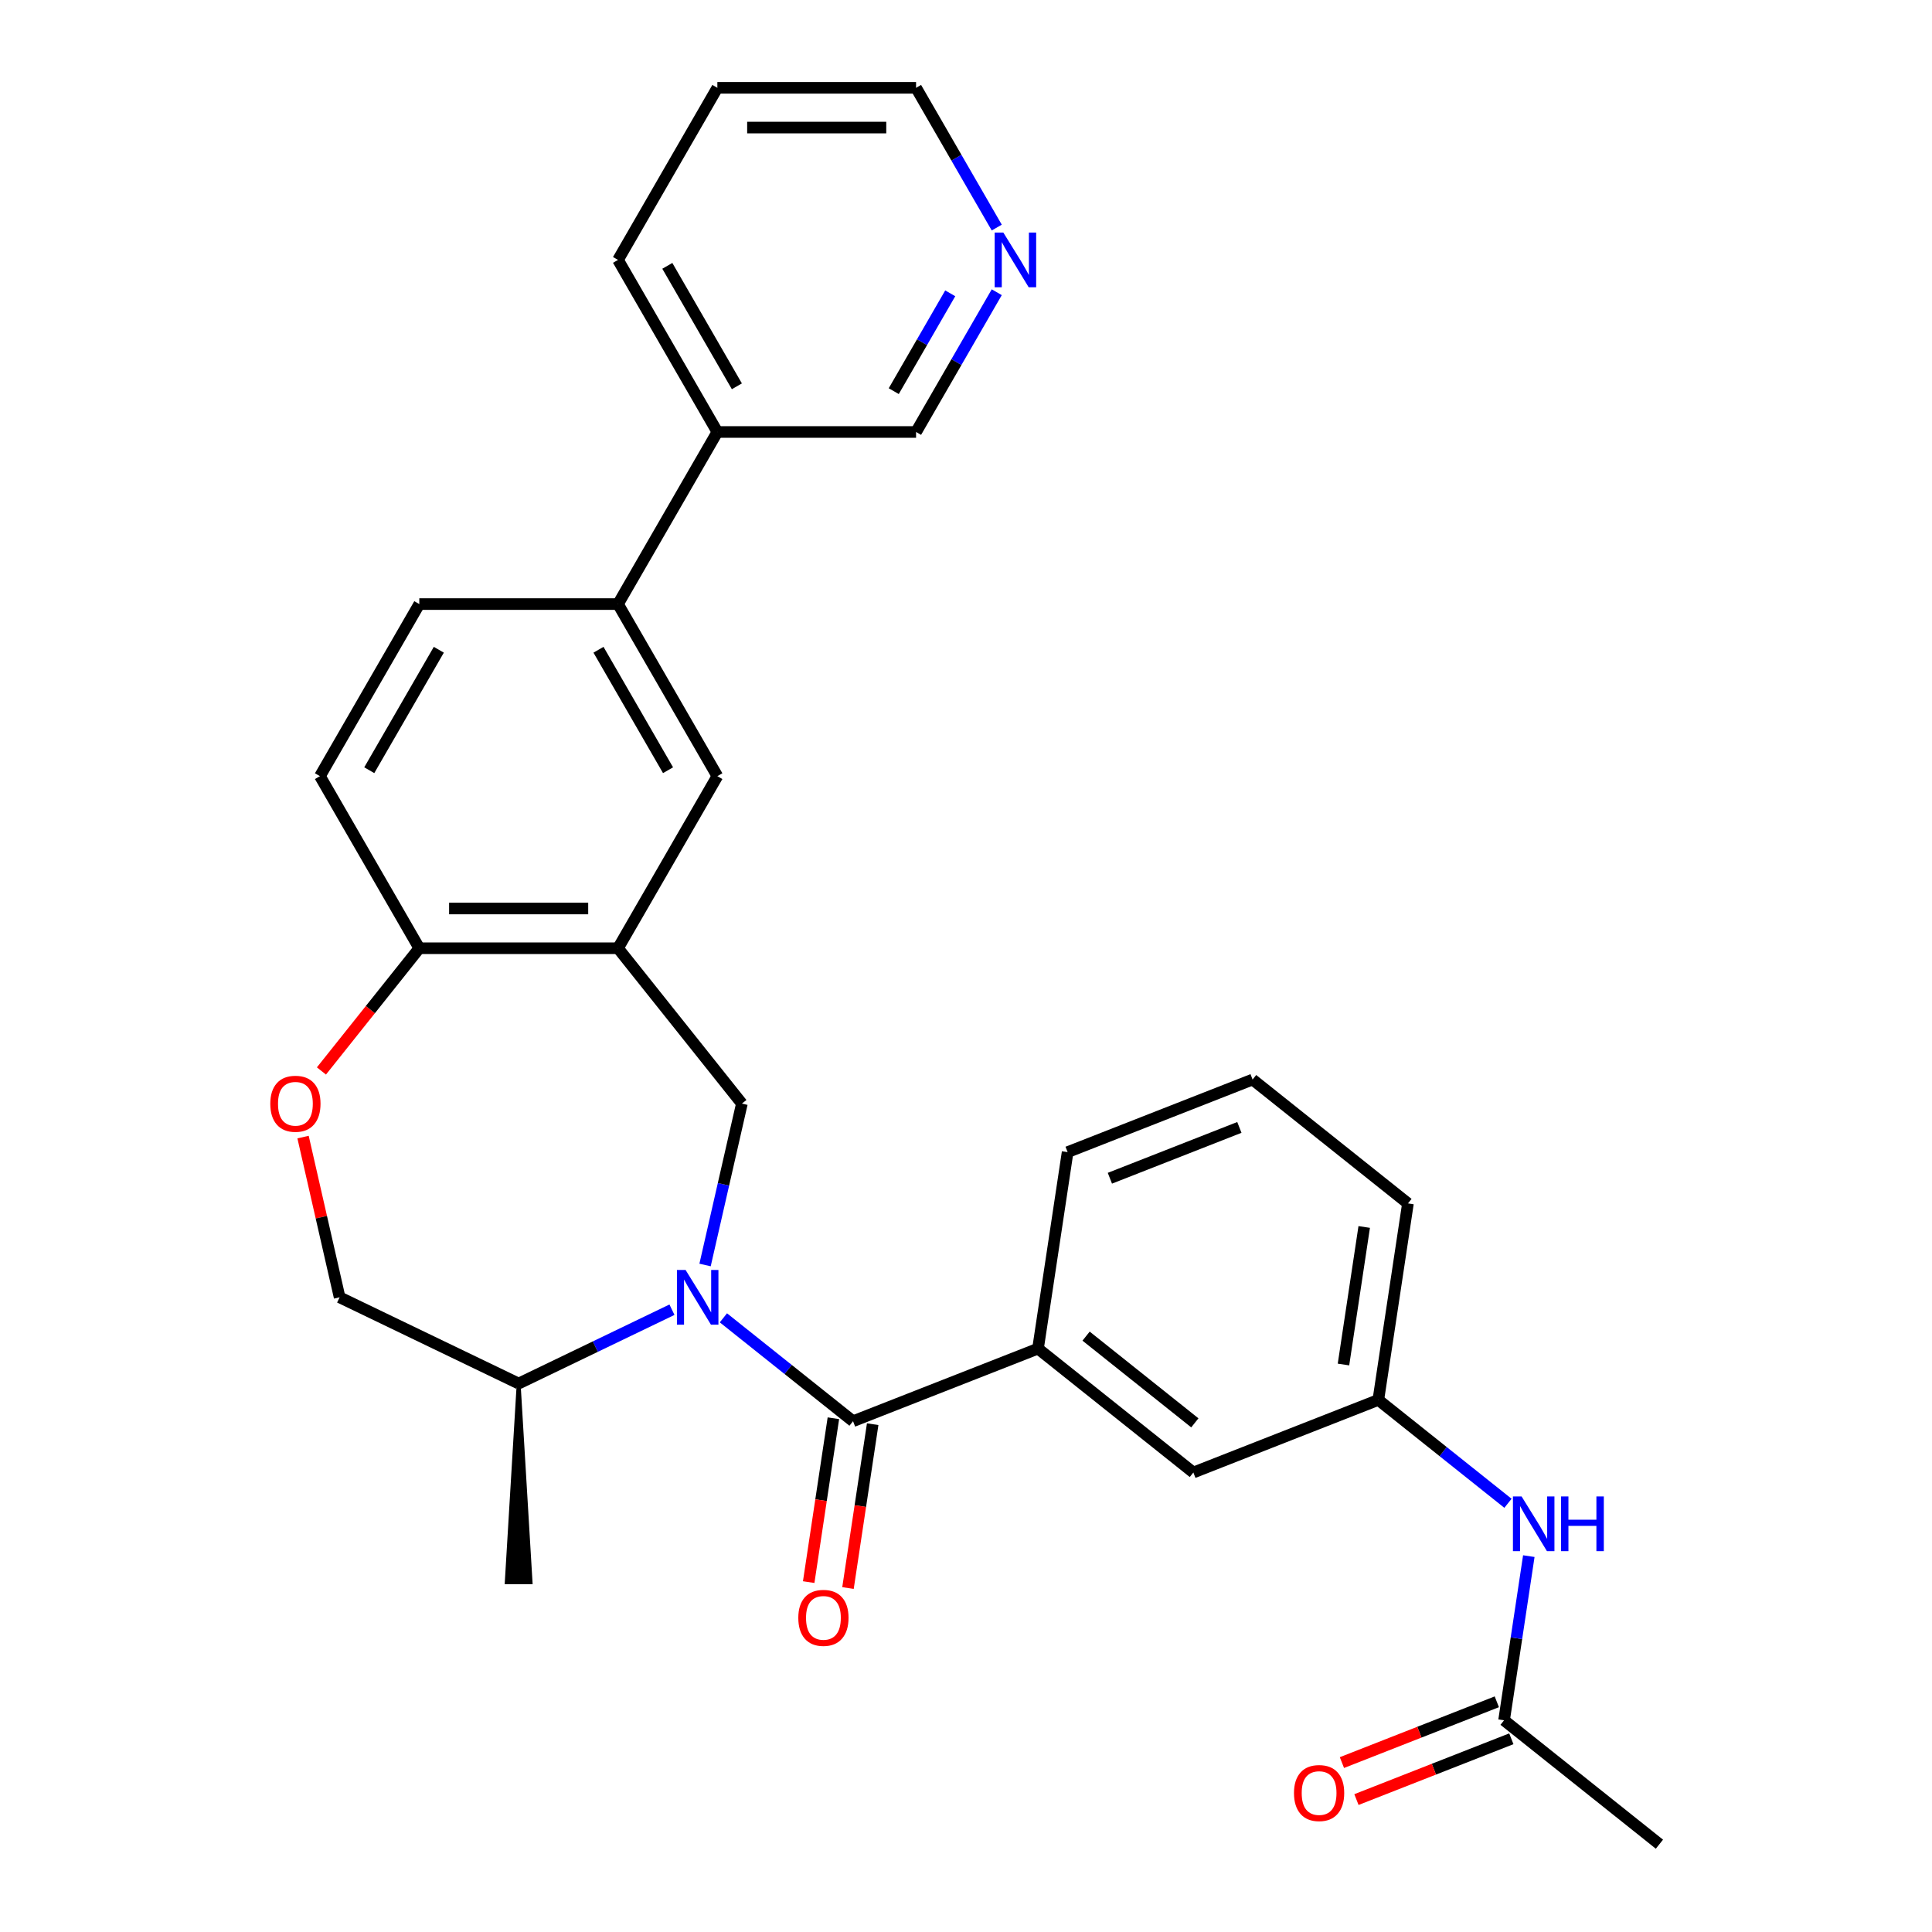 <?xml version='1.0' encoding='iso-8859-1'?>
<svg version='1.1' baseProfile='full'
              xmlns='http://www.w3.org/2000/svg'
                      xmlns:rdkit='http://www.rdkit.org/xml'
                      xmlns:xlink='http://www.w3.org/1999/xlink'
                  xml:space='preserve'
width='1000px' height='1000px' viewBox='0 0 1000 1000'>
<!-- END OF HEADER -->
<rect style='opacity:1.0;fill:#FFFFFF;stroke:none' width='1000' height='1000' x='0' y='0'> </rect>
<path class='bond-0' d='M 374.429,682.106 L 407.98,708.862' style='fill:none;fill-rule:evenodd;stroke:#0000FF;stroke-width:6px;stroke-linecap:butt;stroke-linejoin:miter;stroke-opacity:1' />
<path class='bond-0' d='M 407.98,708.862 L 441.53,735.617' style='fill:none;fill-rule:evenodd;stroke:#000000;stroke-width:6px;stroke-linecap:butt;stroke-linejoin:miter;stroke-opacity:1' />
<path class='bond-1' d='M 364.937,654.76 L 374.471,612.99' style='fill:none;fill-rule:evenodd;stroke:#0000FF;stroke-width:6px;stroke-linecap:butt;stroke-linejoin:miter;stroke-opacity:1' />
<path class='bond-1' d='M 374.471,612.99 L 384.005,571.22' style='fill:none;fill-rule:evenodd;stroke:#000000;stroke-width:6px;stroke-linecap:butt;stroke-linejoin:miter;stroke-opacity:1' />
<path class='bond-8' d='M 347.807,677.901 L 308.13,697.009' style='fill:none;fill-rule:evenodd;stroke:#0000FF;stroke-width:6px;stroke-linecap:butt;stroke-linejoin:miter;stroke-opacity:1' />
<path class='bond-8' d='M 308.13,697.009 L 268.454,716.116' style='fill:none;fill-rule:evenodd;stroke:#000000;stroke-width:6px;stroke-linecap:butt;stroke-linejoin:miter;stroke-opacity:1' />
<path class='bond-3' d='M 441.53,735.617 L 537.27,698.042' style='fill:none;fill-rule:evenodd;stroke:#000000;stroke-width:6px;stroke-linecap:butt;stroke-linejoin:miter;stroke-opacity:1' />
<path class='bond-11' d='M 431.359,734.084 L 424.968,776.489' style='fill:none;fill-rule:evenodd;stroke:#000000;stroke-width:6px;stroke-linecap:butt;stroke-linejoin:miter;stroke-opacity:1' />
<path class='bond-11' d='M 424.968,776.489 L 418.576,818.894' style='fill:none;fill-rule:evenodd;stroke:#FF0000;stroke-width:6px;stroke-linecap:butt;stroke-linejoin:miter;stroke-opacity:1' />
<path class='bond-11' d='M 451.7,737.15 L 445.308,779.555' style='fill:none;fill-rule:evenodd;stroke:#000000;stroke-width:6px;stroke-linecap:butt;stroke-linejoin:miter;stroke-opacity:1' />
<path class='bond-11' d='M 445.308,779.555 L 438.917,821.96' style='fill:none;fill-rule:evenodd;stroke:#FF0000;stroke-width:6px;stroke-linecap:butt;stroke-linejoin:miter;stroke-opacity:1' />
<path class='bond-2' d='M 384.005,571.22 L 319.879,490.808' style='fill:none;fill-rule:evenodd;stroke:#000000;stroke-width:6px;stroke-linecap:butt;stroke-linejoin:miter;stroke-opacity:1' />
<path class='bond-5' d='M 319.879,490.808 L 371.304,401.738' style='fill:none;fill-rule:evenodd;stroke:#000000;stroke-width:6px;stroke-linecap:butt;stroke-linejoin:miter;stroke-opacity:1' />
<path class='bond-6' d='M 319.879,490.808 L 217.029,490.808' style='fill:none;fill-rule:evenodd;stroke:#000000;stroke-width:6px;stroke-linecap:butt;stroke-linejoin:miter;stroke-opacity:1' />
<path class='bond-6' d='M 304.451,470.238 L 232.456,470.238' style='fill:none;fill-rule:evenodd;stroke:#000000;stroke-width:6px;stroke-linecap:butt;stroke-linejoin:miter;stroke-opacity:1' />
<path class='bond-12' d='M 537.27,698.042 L 617.681,762.168' style='fill:none;fill-rule:evenodd;stroke:#000000;stroke-width:6px;stroke-linecap:butt;stroke-linejoin:miter;stroke-opacity:1' />
<path class='bond-12' d='M 562.157,691.578 L 618.445,736.466' style='fill:none;fill-rule:evenodd;stroke:#000000;stroke-width:6px;stroke-linecap:butt;stroke-linejoin:miter;stroke-opacity:1' />
<path class='bond-21' d='M 537.27,698.042 L 552.599,596.34' style='fill:none;fill-rule:evenodd;stroke:#000000;stroke-width:6px;stroke-linecap:butt;stroke-linejoin:miter;stroke-opacity:1' />
<path class='bond-4' d='M 156.858,588.551 L 166.324,630.021' style='fill:none;fill-rule:evenodd;stroke:#FF0000;stroke-width:6px;stroke-linecap:butt;stroke-linejoin:miter;stroke-opacity:1' />
<path class='bond-4' d='M 166.324,630.021 L 175.789,671.491' style='fill:none;fill-rule:evenodd;stroke:#000000;stroke-width:6px;stroke-linecap:butt;stroke-linejoin:miter;stroke-opacity:1' />
<path class='bond-29' d='M 166.373,554.328 L 191.701,522.568' style='fill:none;fill-rule:evenodd;stroke:#FF0000;stroke-width:6px;stroke-linecap:butt;stroke-linejoin:miter;stroke-opacity:1' />
<path class='bond-29' d='M 191.701,522.568 L 217.029,490.808' style='fill:none;fill-rule:evenodd;stroke:#000000;stroke-width:6px;stroke-linecap:butt;stroke-linejoin:miter;stroke-opacity:1' />
<path class='bond-7' d='M 371.304,401.738 L 319.879,312.667' style='fill:none;fill-rule:evenodd;stroke:#000000;stroke-width:6px;stroke-linecap:butt;stroke-linejoin:miter;stroke-opacity:1' />
<path class='bond-7' d='M 345.776,398.662 L 309.778,336.312' style='fill:none;fill-rule:evenodd;stroke:#000000;stroke-width:6px;stroke-linecap:butt;stroke-linejoin:miter;stroke-opacity:1' />
<path class='bond-18' d='M 217.029,490.808 L 165.604,401.738' style='fill:none;fill-rule:evenodd;stroke:#000000;stroke-width:6px;stroke-linecap:butt;stroke-linejoin:miter;stroke-opacity:1' />
<path class='bond-19' d='M 319.879,312.667 L 371.304,223.596' style='fill:none;fill-rule:evenodd;stroke:#000000;stroke-width:6px;stroke-linecap:butt;stroke-linejoin:miter;stroke-opacity:1' />
<path class='bond-30' d='M 319.879,312.667 L 217.029,312.667' style='fill:none;fill-rule:evenodd;stroke:#000000;stroke-width:6px;stroke-linecap:butt;stroke-linejoin:miter;stroke-opacity:1' />
<path class='bond-13' d='M 268.454,716.116 L 175.789,671.491' style='fill:none;fill-rule:evenodd;stroke:#000000;stroke-width:6px;stroke-linecap:butt;stroke-linejoin:miter;stroke-opacity:1' />
<path class='bond-26' d='M 268.454,716.116 L 262.283,818.966 L 274.625,818.966 Z' style='fill:#000000;fill-rule:evenodd;fill-opacity:1;stroke:#000000;stroke-width:2px;stroke-linecap:butt;stroke-linejoin:miter;stroke-opacity:1;' />
<path class='bond-9' d='M 778.504,890.42 L 784.908,847.934' style='fill:none;fill-rule:evenodd;stroke:#000000;stroke-width:6px;stroke-linecap:butt;stroke-linejoin:miter;stroke-opacity:1' />
<path class='bond-9' d='M 784.908,847.934 L 791.311,805.449' style='fill:none;fill-rule:evenodd;stroke:#0000FF;stroke-width:6px;stroke-linecap:butt;stroke-linejoin:miter;stroke-opacity:1' />
<path class='bond-17' d='M 774.747,880.845 L 734.662,896.578' style='fill:none;fill-rule:evenodd;stroke:#000000;stroke-width:6px;stroke-linecap:butt;stroke-linejoin:miter;stroke-opacity:1' />
<path class='bond-17' d='M 734.662,896.578 L 694.578,912.31' style='fill:none;fill-rule:evenodd;stroke:#FF0000;stroke-width:6px;stroke-linecap:butt;stroke-linejoin:miter;stroke-opacity:1' />
<path class='bond-17' d='M 782.262,899.994 L 742.177,915.726' style='fill:none;fill-rule:evenodd;stroke:#000000;stroke-width:6px;stroke-linecap:butt;stroke-linejoin:miter;stroke-opacity:1' />
<path class='bond-17' d='M 742.177,915.726 L 702.093,931.458' style='fill:none;fill-rule:evenodd;stroke:#FF0000;stroke-width:6px;stroke-linecap:butt;stroke-linejoin:miter;stroke-opacity:1' />
<path class='bond-23' d='M 778.504,890.42 L 858.916,954.545' style='fill:none;fill-rule:evenodd;stroke:#000000;stroke-width:6px;stroke-linecap:butt;stroke-linejoin:miter;stroke-opacity:1' />
<path class='bond-10' d='M 780.522,778.103 L 746.972,751.348' style='fill:none;fill-rule:evenodd;stroke:#0000FF;stroke-width:6px;stroke-linecap:butt;stroke-linejoin:miter;stroke-opacity:1' />
<path class='bond-10' d='M 746.972,751.348 L 713.422,724.592' style='fill:none;fill-rule:evenodd;stroke:#000000;stroke-width:6px;stroke-linecap:butt;stroke-linejoin:miter;stroke-opacity:1' />
<path class='bond-14' d='M 617.681,762.168 L 713.422,724.592' style='fill:none;fill-rule:evenodd;stroke:#000000;stroke-width:6px;stroke-linecap:butt;stroke-linejoin:miter;stroke-opacity:1' />
<path class='bond-31' d='M 713.422,724.592 L 728.751,622.891' style='fill:none;fill-rule:evenodd;stroke:#000000;stroke-width:6px;stroke-linecap:butt;stroke-linejoin:miter;stroke-opacity:1' />
<path class='bond-31' d='M 695.381,706.271 L 706.111,635.08' style='fill:none;fill-rule:evenodd;stroke:#000000;stroke-width:6px;stroke-linecap:butt;stroke-linejoin:miter;stroke-opacity:1' />
<path class='bond-15' d='M 515.919,151.257 L 495.036,187.426' style='fill:none;fill-rule:evenodd;stroke:#0000FF;stroke-width:6px;stroke-linecap:butt;stroke-linejoin:miter;stroke-opacity:1' />
<path class='bond-15' d='M 495.036,187.426 L 474.154,223.596' style='fill:none;fill-rule:evenodd;stroke:#000000;stroke-width:6px;stroke-linecap:butt;stroke-linejoin:miter;stroke-opacity:1' />
<path class='bond-15' d='M 491.84,151.822 L 477.222,177.141' style='fill:none;fill-rule:evenodd;stroke:#0000FF;stroke-width:6px;stroke-linecap:butt;stroke-linejoin:miter;stroke-opacity:1' />
<path class='bond-15' d='M 477.222,177.141 L 462.604,202.46' style='fill:none;fill-rule:evenodd;stroke:#000000;stroke-width:6px;stroke-linecap:butt;stroke-linejoin:miter;stroke-opacity:1' />
<path class='bond-32' d='M 515.919,117.794 L 495.036,81.624' style='fill:none;fill-rule:evenodd;stroke:#0000FF;stroke-width:6px;stroke-linecap:butt;stroke-linejoin:miter;stroke-opacity:1' />
<path class='bond-32' d='M 495.036,81.624 L 474.154,45.455' style='fill:none;fill-rule:evenodd;stroke:#000000;stroke-width:6px;stroke-linecap:butt;stroke-linejoin:miter;stroke-opacity:1' />
<path class='bond-16' d='M 217.029,312.667 L 165.604,401.738' style='fill:none;fill-rule:evenodd;stroke:#000000;stroke-width:6px;stroke-linecap:butt;stroke-linejoin:miter;stroke-opacity:1' />
<path class='bond-16' d='M 227.129,336.312 L 191.131,398.662' style='fill:none;fill-rule:evenodd;stroke:#000000;stroke-width:6px;stroke-linecap:butt;stroke-linejoin:miter;stroke-opacity:1' />
<path class='bond-20' d='M 371.304,223.596 L 474.154,223.596' style='fill:none;fill-rule:evenodd;stroke:#000000;stroke-width:6px;stroke-linecap:butt;stroke-linejoin:miter;stroke-opacity:1' />
<path class='bond-27' d='M 371.304,223.596 L 319.879,134.525' style='fill:none;fill-rule:evenodd;stroke:#000000;stroke-width:6px;stroke-linecap:butt;stroke-linejoin:miter;stroke-opacity:1' />
<path class='bond-27' d='M 381.404,199.95 L 345.406,137.601' style='fill:none;fill-rule:evenodd;stroke:#000000;stroke-width:6px;stroke-linecap:butt;stroke-linejoin:miter;stroke-opacity:1' />
<path class='bond-22' d='M 552.599,596.34 L 648.339,558.765' style='fill:none;fill-rule:evenodd;stroke:#000000;stroke-width:6px;stroke-linecap:butt;stroke-linejoin:miter;stroke-opacity:1' />
<path class='bond-22' d='M 574.475,609.852 L 641.493,583.549' style='fill:none;fill-rule:evenodd;stroke:#000000;stroke-width:6px;stroke-linecap:butt;stroke-linejoin:miter;stroke-opacity:1' />
<path class='bond-25' d='M 648.339,558.765 L 728.751,622.891' style='fill:none;fill-rule:evenodd;stroke:#000000;stroke-width:6px;stroke-linecap:butt;stroke-linejoin:miter;stroke-opacity:1' />
<path class='bond-24' d='M 474.154,45.455 L 371.304,45.455' style='fill:none;fill-rule:evenodd;stroke:#000000;stroke-width:6px;stroke-linecap:butt;stroke-linejoin:miter;stroke-opacity:1' />
<path class='bond-24' d='M 458.726,66.025 L 386.731,66.025' style='fill:none;fill-rule:evenodd;stroke:#000000;stroke-width:6px;stroke-linecap:butt;stroke-linejoin:miter;stroke-opacity:1' />
<path class='bond-28' d='M 319.879,134.525 L 371.304,45.455' style='fill:none;fill-rule:evenodd;stroke:#000000;stroke-width:6px;stroke-linecap:butt;stroke-linejoin:miter;stroke-opacity:1' />
<path  class='atom-0' d='M 354.858 657.331
L 364.138 672.331
Q 365.058 673.811, 366.538 676.491
Q 368.018 679.171, 368.098 679.331
L 368.098 657.331
L 371.858 657.331
L 371.858 685.651
L 367.978 685.651
L 358.018 669.251
Q 356.858 667.331, 355.618 665.131
Q 354.418 662.931, 354.058 662.251
L 354.058 685.651
L 350.378 685.651
L 350.378 657.331
L 354.858 657.331
' fill='#0000FF'/>
<path  class='atom-5' d='M 139.903 571.3
Q 139.903 564.5, 143.263 560.7
Q 146.623 556.9, 152.903 556.9
Q 159.183 556.9, 162.543 560.7
Q 165.903 564.5, 165.903 571.3
Q 165.903 578.18, 162.503 582.1
Q 159.103 585.98, 152.903 585.98
Q 146.663 585.98, 143.263 582.1
Q 139.903 578.22, 139.903 571.3
M 152.903 582.78
Q 157.223 582.78, 159.543 579.9
Q 161.903 576.98, 161.903 571.3
Q 161.903 565.74, 159.543 562.94
Q 157.223 560.1, 152.903 560.1
Q 148.583 560.1, 146.223 562.9
Q 143.903 565.7, 143.903 571.3
Q 143.903 577.02, 146.223 579.9
Q 148.583 582.78, 152.903 582.78
' fill='#FF0000'/>
<path  class='atom-11' d='M 787.573 774.558
L 796.853 789.558
Q 797.773 791.038, 799.253 793.718
Q 800.733 796.398, 800.813 796.558
L 800.813 774.558
L 804.573 774.558
L 804.573 802.878
L 800.693 802.878
L 790.733 786.478
Q 789.573 784.558, 788.333 782.358
Q 787.133 780.158, 786.773 779.478
L 786.773 802.878
L 783.093 802.878
L 783.093 774.558
L 787.573 774.558
' fill='#0000FF'/>
<path  class='atom-11' d='M 807.973 774.558
L 811.813 774.558
L 811.813 786.598
L 826.293 786.598
L 826.293 774.558
L 830.133 774.558
L 830.133 802.878
L 826.293 802.878
L 826.293 789.798
L 811.813 789.798
L 811.813 802.878
L 807.973 802.878
L 807.973 774.558
' fill='#0000FF'/>
<path  class='atom-12' d='M 413.201 837.398
Q 413.201 830.598, 416.561 826.798
Q 419.921 822.998, 426.201 822.998
Q 432.481 822.998, 435.841 826.798
Q 439.201 830.598, 439.201 837.398
Q 439.201 844.278, 435.801 848.198
Q 432.401 852.078, 426.201 852.078
Q 419.961 852.078, 416.561 848.198
Q 413.201 844.318, 413.201 837.398
M 426.201 848.878
Q 430.521 848.878, 432.841 845.998
Q 435.201 843.078, 435.201 837.398
Q 435.201 831.838, 432.841 829.038
Q 430.521 826.198, 426.201 826.198
Q 421.881 826.198, 419.521 828.998
Q 417.201 831.798, 417.201 837.398
Q 417.201 843.118, 419.521 845.998
Q 421.881 848.878, 426.201 848.878
' fill='#FF0000'/>
<path  class='atom-16' d='M 519.319 120.365
L 528.599 135.365
Q 529.519 136.845, 530.999 139.525
Q 532.479 142.205, 532.559 142.365
L 532.559 120.365
L 536.319 120.365
L 536.319 148.685
L 532.439 148.685
L 522.479 132.285
Q 521.319 130.365, 520.079 128.165
Q 518.879 125.965, 518.519 125.285
L 518.519 148.685
L 514.839 148.685
L 514.839 120.365
L 519.319 120.365
' fill='#0000FF'/>
<path  class='atom-18' d='M 669.764 928.075
Q 669.764 921.275, 673.124 917.475
Q 676.484 913.675, 682.764 913.675
Q 689.044 913.675, 692.404 917.475
Q 695.764 921.275, 695.764 928.075
Q 695.764 934.955, 692.364 938.875
Q 688.964 942.755, 682.764 942.755
Q 676.524 942.755, 673.124 938.875
Q 669.764 934.995, 669.764 928.075
M 682.764 939.555
Q 687.084 939.555, 689.404 936.675
Q 691.764 933.755, 691.764 928.075
Q 691.764 922.515, 689.404 919.715
Q 687.084 916.875, 682.764 916.875
Q 678.444 916.875, 676.084 919.675
Q 673.764 922.475, 673.764 928.075
Q 673.764 933.795, 676.084 936.675
Q 678.444 939.555, 682.764 939.555
' fill='#FF0000'/>
</svg>
